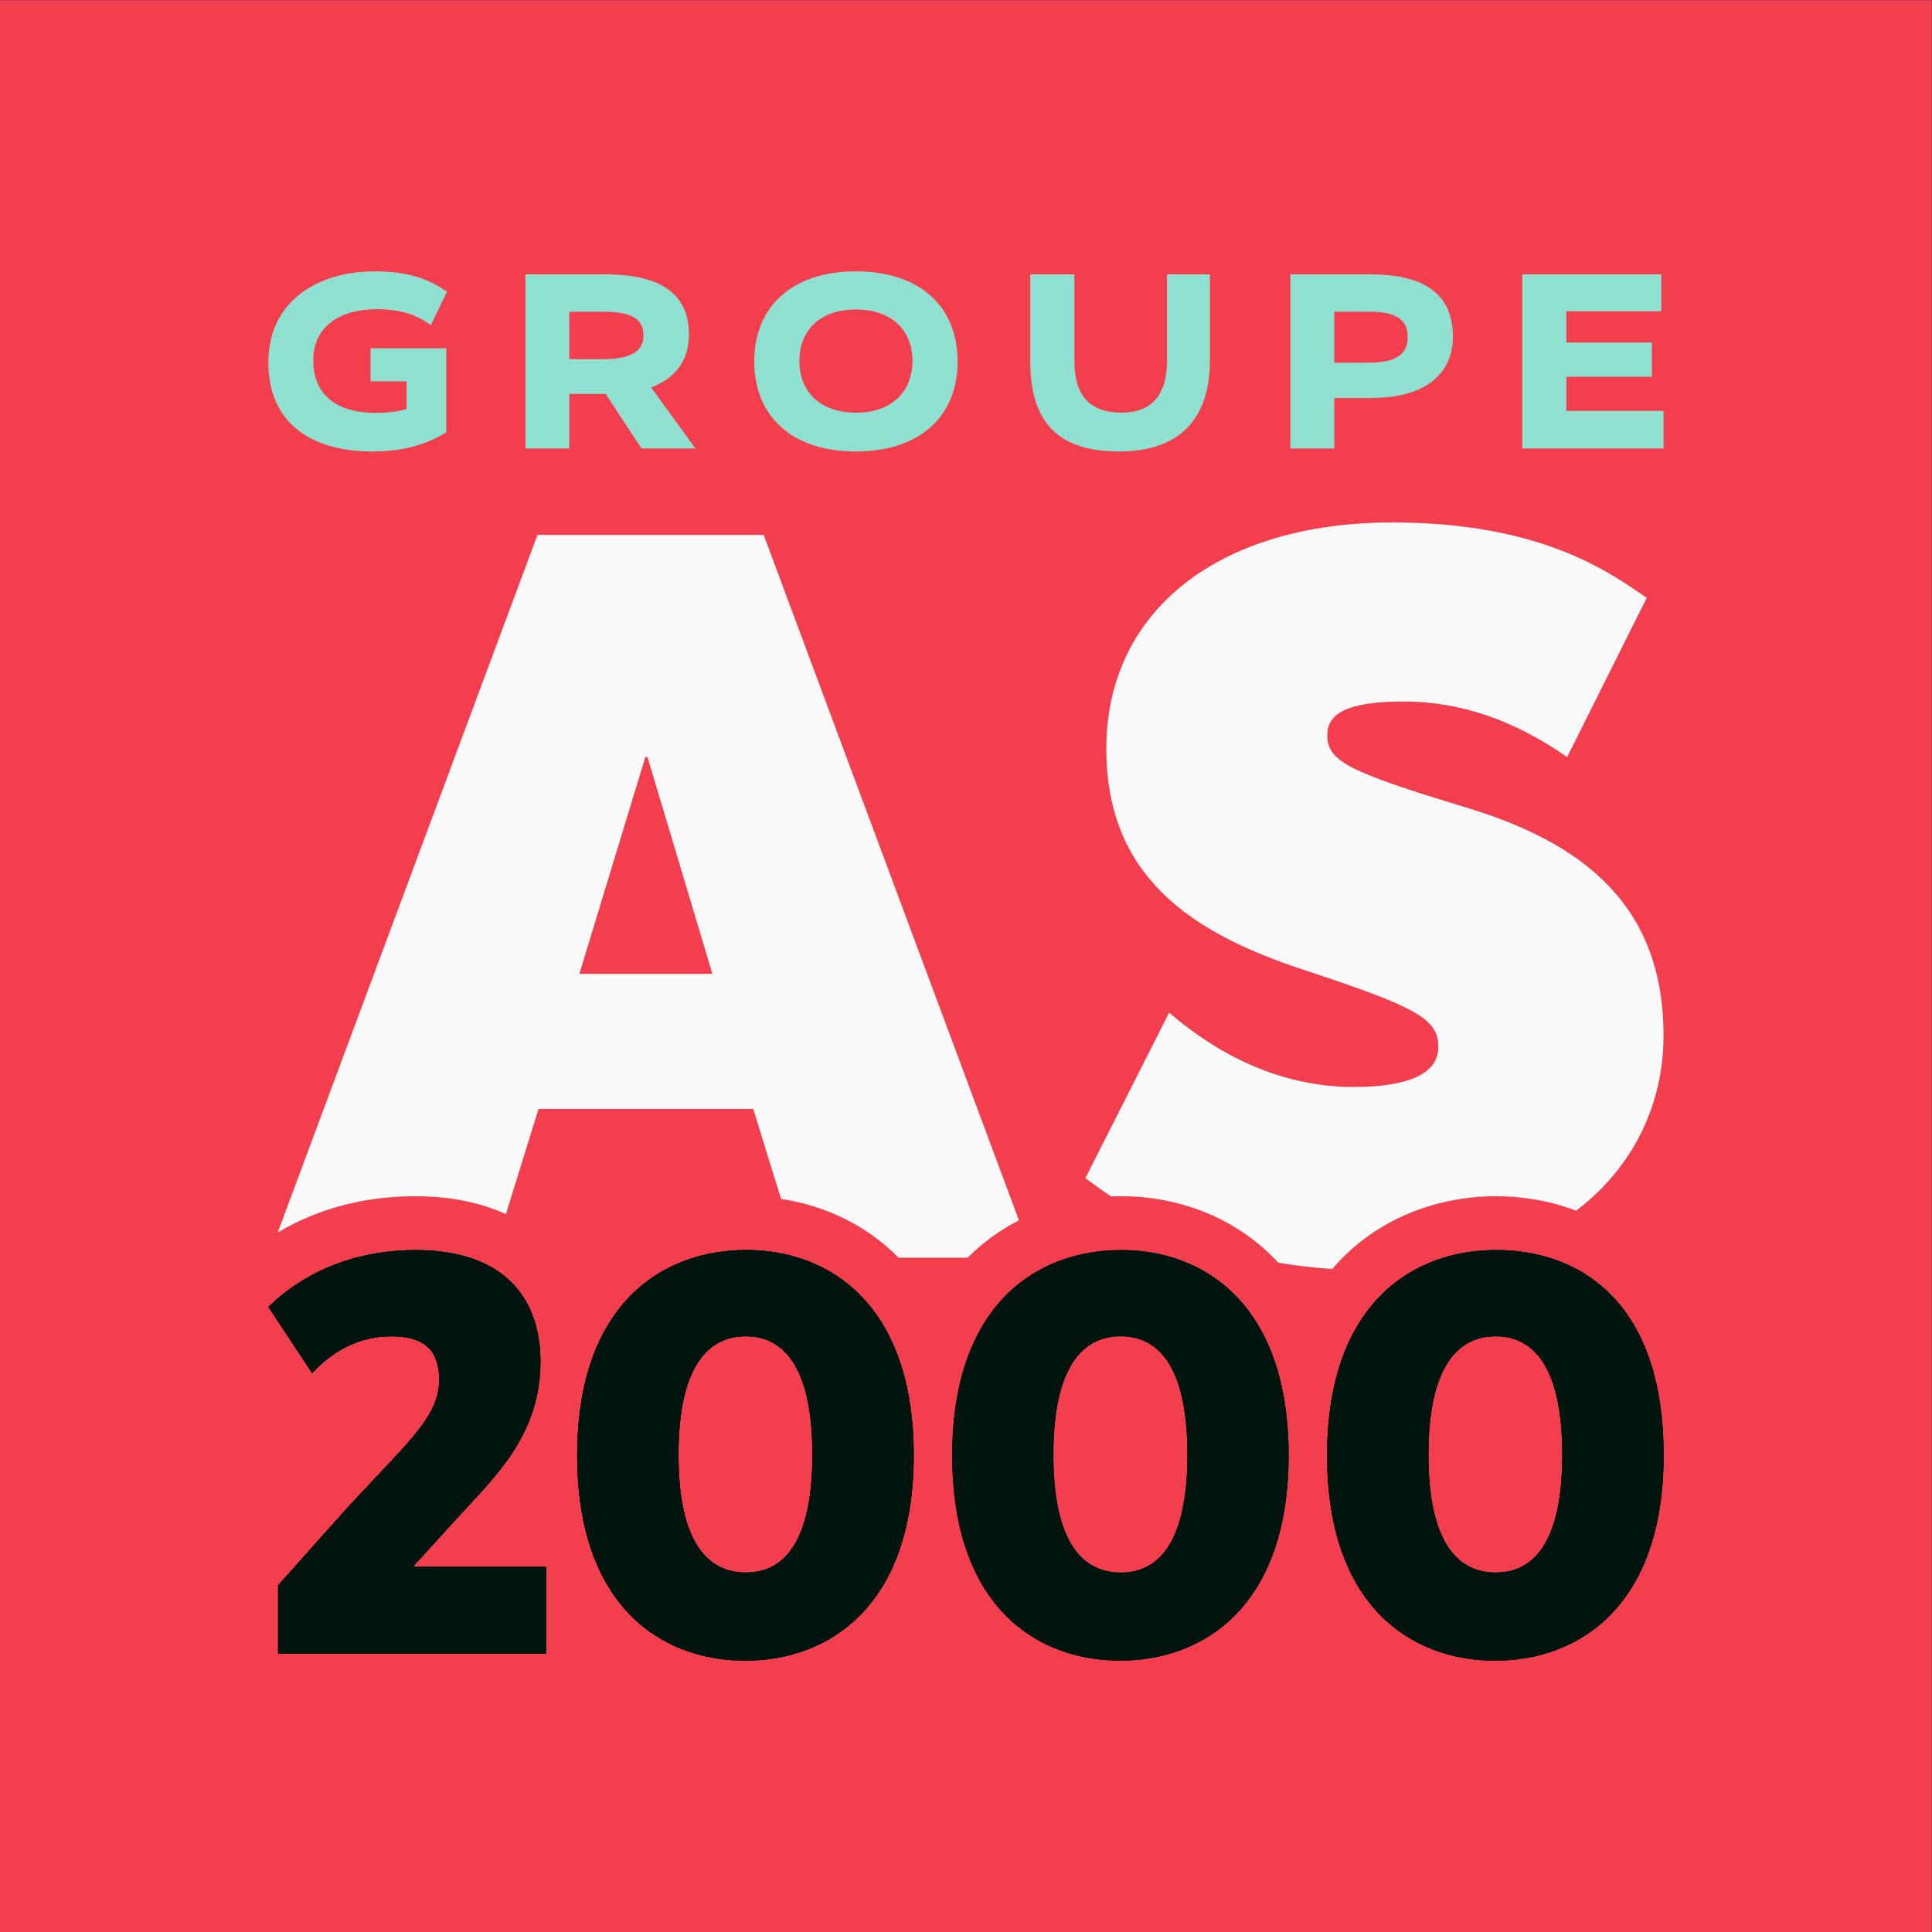 <?xml version="1.0" encoding="UTF-8" standalone="no"?>
<!DOCTYPE svg PUBLIC "-//W3C//DTD SVG 1.1//EN" "http://www.w3.org/Graphics/SVG/1.1/DTD/svg11.dtd">
<svg width="100%" height="100%" viewBox="0 0 1000 1000" version="1.1" xmlns="http://www.w3.org/2000/svg" xmlns:xlink="http://www.w3.org/1999/xlink" xml:space="preserve" xmlns:serif="http://www.serif.com/" style="fill-rule:evenodd;clip-rule:evenodd;stroke-linejoin:round;stroke-miterlimit:2;">
    <rect x="0" y="0" width="1000" height="1000" fill="#333333" stroke="none"/>
    <rect id="Plan-de-travail1" serif:id="Plan de travail1" x="0" y="0" width="1000" height="1000" style="fill:none;"/>
    <g id="Plan-de-travail11" serif:id="Plan de travail1">
        <g transform="matrix(-3.333,0,0,3.333,0,1000)">
            <rect x="-300" y="-300" width="300" height="300" style="fill:rgb(242,62,77);"/>
        </g>
        <g transform="matrix(3.333,0,0,3.333,215.083,280.947)">
            <path d="M0,109.816C3.258,109.816 6.075,110.241 8.483,111.033L-9.383,111.033C-6.65,110.283 -3.533,109.816 0,109.816ZM54.067,-1.217L93.708,105.224C90.858,106.674 88.158,108.591 85.742,111.024L75.017,111.024C69.8,105.741 63.267,102.883 56.767,101.891L52.442,87.924L19.1,87.924L14.033,104.258C13.933,104.208 13.825,104.166 13.725,104.116C13.592,104.058 13.45,103.999 13.308,103.941C12.925,103.774 12.525,103.624 12.125,103.474C11.992,103.424 11.867,103.374 11.742,103.333C11.217,103.149 10.692,102.974 10.15,102.816C10.058,102.791 9.958,102.766 9.858,102.741C9.408,102.616 8.942,102.499 8.467,102.391C8.3,102.349 8.133,102.316 7.967,102.283C7.5,102.174 7.017,102.083 6.525,102.008C6.417,101.983 6.317,101.966 6.208,101.949C5.617,101.858 5.017,101.774 4.408,101.708C4.258,101.691 4.1,101.683 3.942,101.666C3.458,101.616 2.975,101.583 2.483,101.558C2.308,101.541 2.125,101.524 1.942,101.524C1.3,101.491 0.658,101.474 0,101.474C-9.075,101.474 -16.125,103.966 -21.4,107.108L18.933,-1.217L54.067,-1.217ZM25.442,66.949L46.1,66.949L36.017,33.266L35.692,33.266L25.442,66.949ZM193.808,76.533C193.808,87.125 189.158,96.958 180.233,103.725C176.158,102.175 171.9,101.475 167.816,101.475C158.933,101.475 149.216,104.75 142.366,112.775C139.375,112.575 136.583,112.241 133.975,111.8C127.233,104.483 118.033,101.475 109.583,101.475C109.066,101.475 108.541,101.483 108.016,101.516C106.541,100.525 105.225,99.55 104.025,98.658L117.033,72.958C121.75,77.025 131.833,84.508 145.658,84.508C154.608,84.508 158.833,82.233 158.833,78.325C158.833,73.933 155.583,72.141 137.85,66.291C119.958,60.433 107.275,51.491 107.275,31.975C107.275,10.5 124.841,-3.159 151.683,-3.159C174.941,-3.159 185.508,4.65 191.2,8.55L178.841,33.275C174.775,30.508 165.833,24.65 153.466,24.65C144.525,24.65 141.591,26.6 141.591,29.858C141.591,33.925 144.85,35.55 163.066,41.083C181.441,46.608 193.808,56.366 193.808,76.533Z" style="fill:rgb(249,249,249);"/>
        </g>
        <g transform="matrix(3.333,0,0,3.333,774.471,656.474)">
            <path d="M0,-2.842C0.3,-2.842 0.592,-2.834 0.892,-2.825C-3.042,-1.434 -7.417,-0.467 -12.225,0C-8.45,-1.967 -4.233,-2.842 0,-2.842Z" style="fill:rgb(249,249,249);fill-rule:nonzero;"/>
        </g>
        <g transform="matrix(3.333,0,0,3.333,777.446,859.499)">
            <path d="M0,-63.733C-0.3,-63.741 -0.592,-63.75 -0.892,-63.75C-5.125,-63.75 -9.342,-62.875 -13.117,-60.908C-21.125,-56.75 -27.15,-47.716 -27.15,-31.866C-27.15,-8.566 -14.2,0.017 -1.067,0.017C12.067,0.017 25.1,-8.566 25.1,-31.866C25.1,-55.166 12.725,-63.35 0,-63.733ZM-0.983,-13.658C-6.783,-13.658 -11.425,-18.208 -11.425,-31.966C-11.425,-45.725 -6.783,-50.358 -0.983,-50.358C4.817,-50.358 9.375,-45.716 9.375,-31.966C9.375,-18.216 4.825,-13.658 -0.983,-13.658ZM-59.125,-63.75C-72.342,-63.75 -85.375,-55.183 -85.375,-31.866C-85.375,-8.55 -72.433,0.017 -59.3,0.017C-46.167,0.017 -33.133,-8.566 -33.133,-31.866C-33.133,-55.166 -46.083,-63.75 -59.125,-63.75ZM-59.208,-13.658C-65.017,-13.658 -69.667,-18.208 -69.667,-31.966C-69.667,-45.725 -65.017,-50.358 -59.208,-50.358C-53.4,-50.358 -48.85,-45.716 -48.85,-31.966C-48.85,-18.216 -53.417,-13.658 -59.208,-13.658ZM-117.35,-63.75C-130.575,-63.75 -143.608,-55.183 -143.608,-31.866C-143.608,-8.55 -130.658,0.017 -117.525,0.017C-104.392,0.017 -91.358,-8.566 -91.358,-31.866C-91.358,-55.166 -104.317,-63.75 -117.35,-63.75ZM-117.442,-13.658C-123.242,-13.658 -127.883,-18.208 -127.883,-31.966C-127.883,-45.725 -123.242,-50.358 -117.442,-50.358C-111.642,-50.358 -107.083,-45.716 -107.083,-31.966C-107.083,-18.216 -111.633,-13.658 -117.442,-13.658ZM-168.975,-14.55L-168.975,-14.725L-162.817,-21.508C-156.65,-28.291 -149.325,-34.733 -149.325,-46.425C-149.325,-54.183 -152.792,-60.108 -160.225,-62.533C-162.633,-63.325 -165.45,-63.75 -168.708,-63.75C-172.242,-63.75 -175.358,-63.283 -178.092,-62.533C-184.833,-60.708 -189.217,-57.2 -191.567,-54.916L-184.783,-44.633C-182.642,-46.875 -178.708,-50.35 -172.458,-50.35C-167.192,-50.35 -165.042,-48.033 -165.042,-43.566C-165.042,-37.5 -170.758,-33.208 -180.408,-22.5L-190.058,-11.683L-190.058,-1.058L-148.433,-1.058L-148.433,-14.55L-168.975,-14.55Z" style="fill:rgb(1,20,14);fill-rule:nonzero;"/>
        </g>
        <g transform="matrix(3.333,0,0,3.333,214.196,695.557)">
            <path d="M0,34.633L0,34.458L6.158,27.675C12.325,20.891 19.65,14.45 19.65,2.758C19.65,-5 16.183,-10.925 8.75,-13.35C6.342,-14.142 3.525,-14.567 0.267,-14.567C-3.267,-14.567 -6.383,-14.1 -9.117,-13.35C-15.858,-11.525 -20.242,-8.017 -22.592,-5.734L-15.808,4.55C-13.667,2.308 -9.733,-1.167 -3.483,-1.167C1.783,-1.167 3.933,1.15 3.933,5.616C3.933,11.683 -1.783,15.975 -11.433,26.683L-21.083,37.5L-21.083,48.125L20.542,48.125L20.542,34.633L0,34.633ZM51.625,-14.567C38.4,-14.567 25.367,-6 25.367,17.316C25.367,40.633 38.317,49.2 51.45,49.2C64.583,49.2 77.617,40.616 77.617,17.316C77.617,-5.984 64.658,-14.567 51.625,-14.567ZM51.533,35.525C45.733,35.525 41.092,30.975 41.092,17.216C41.092,3.458 45.733,-1.175 51.533,-1.175C57.333,-1.175 61.892,3.466 61.892,17.216C61.892,30.966 57.342,35.525 51.533,35.525ZM168.975,-14.55C168.675,-14.559 168.383,-14.567 168.083,-14.567C163.85,-14.567 159.633,-13.692 155.858,-11.725C147.85,-7.567 141.825,1.466 141.825,17.316C141.825,40.616 154.775,49.2 167.908,49.2C181.042,49.2 194.075,40.616 194.075,17.316C194.075,-5.984 181.7,-14.167 168.975,-14.55ZM167.992,35.525C162.192,35.525 157.55,30.975 157.55,17.216C157.55,3.458 162.192,-1.175 167.992,-1.175C173.792,-1.175 178.35,3.466 178.35,17.216C178.35,30.966 173.8,35.525 167.992,35.525Z" style="fill:rgb(1,20,14);fill-rule:nonzero;"/>
        </g>
        <g transform="matrix(3.333,0,0,3.333,282.668,691.974)">
            <path d="M0,35.708L0,49.2L-41.625,49.2L-41.625,38.575L-31.975,27.758C-22.325,17.05 -16.608,12.758 -16.608,6.691C-16.608,2.225 -18.758,-0.092 -24.025,-0.092C-30.275,-0.092 -34.208,3.383 -36.35,5.625L-43.133,-4.659C-40.783,-6.942 -36.4,-10.45 -29.658,-12.275C-26.925,-13.025 -23.808,-13.492 -20.275,-13.492C-17.017,-13.492 -14.2,-13.067 -11.792,-12.275C-4.358,-9.85 -0.892,-3.925 -0.892,3.833C-0.892,15.525 -8.217,21.966 -14.383,28.75L-20.542,35.533L-20.542,35.708L0,35.708ZM31.083,-13.492C44.116,-13.492 57.075,-4.909 57.075,18.391C57.075,41.691 44.041,50.275 30.908,50.275C17.775,50.275 4.825,41.708 4.825,18.391C4.825,-4.925 17.858,-13.492 31.083,-13.492ZM30.991,36.6C36.8,36.6 41.35,32.041 41.35,18.291C41.35,4.541 36.791,-0.1 30.991,-0.1C25.191,-0.1 20.55,4.533 20.55,18.291C20.55,32.05 25.191,36.6 30.991,36.6ZM89.308,-13.492C102.35,-13.492 115.3,-4.909 115.3,18.391C115.3,41.691 102.266,50.275 89.133,50.275C76,50.275 63.058,41.708 63.058,18.391C63.058,-4.925 76.091,-13.492 89.308,-13.492ZM89.225,36.6C95.016,36.6 99.583,32.041 99.583,18.291C99.583,4.541 95.033,-0.1 89.225,-0.1C83.416,-0.1 78.766,4.533 78.766,18.291C78.766,32.05 83.416,36.6 89.225,36.6ZM148.434,-13.475C161.159,-13.092 173.534,-4.908 173.534,18.392C173.534,41.692 160.501,50.275 147.367,50.275C134.234,50.275 121.284,41.692 121.284,18.392C121.284,2.542 127.309,-6.492 135.317,-10.65C139.092,-12.617 143.309,-13.492 147.542,-13.492C147.842,-13.492 148.134,-13.483 148.434,-13.475ZM147.451,36.6C153.259,36.6 157.809,32.042 157.809,18.292C157.809,4.542 153.251,-0.1 147.451,-0.1C141.651,-0.1 137.009,4.533 137.009,18.292C137.009,32.05 141.651,36.6 147.451,36.6Z" style="fill:rgb(1,20,14);"/>
        </g>
        <g transform="matrix(3.333,0,0,3.333,191.779,176.752)">
            <path d="M0,6.191L0,1.058L11.758,1.058L11.758,14.108C10.225,15.008 6.858,17.083 0.275,17.083C-9.167,17.083 -15.867,12.691 -15.867,3.249C-15.867,-6.192 -8.308,-10.892 0.708,-10.892C7.092,-10.892 10.033,-8.976 11.875,-7.717L9.367,-2.551C7.8,-3.642 5.525,-5.017 0.983,-5.017C-4.625,-5.017 -8.892,-2.426 -8.892,2.941C-8.892,8.308 -5.208,11.091 0.783,11.091C2.708,11.091 4.308,10.858 5.6,10.499L5.6,6.191L0,6.191ZM43.566,7.133L50.466,16.616L42.083,16.616L36.516,8.15L30.874,8.15L30.874,16.616L24.058,16.616L24.058,-10.425L36.474,-10.425C45.374,-10.425 49.449,-7.175 49.449,-1.1C49.449,2.858 47.449,5.683 43.566,7.133ZM36.008,2.75C40.433,2.75 42.391,1.533 42.391,-0.934C42.391,-3.4 40.708,-4.617 36.241,-4.617L30.874,-4.617L30.874,2.75L36.008,2.75ZM75.383,-10.892C85.375,-10.892 91.175,-5.359 91.175,3.1C91.175,11.558 85.375,17.083 75.383,17.083C65.391,17.083 59.591,11.566 59.591,3.1C59.591,-5.367 65.425,-10.892 75.383,-10.892ZM75.425,11.058C80.833,11.058 84.158,7.883 84.158,3.025C84.158,-1.834 80.833,-4.967 75.383,-4.967C69.933,-4.967 66.608,-1.875 66.608,3.025C66.608,7.925 69.933,11.058 75.425,11.058ZM123.691,-10.426L130.349,-10.426L130.349,3.016C130.349,11.524 126.091,17.082 116.249,17.082C106.408,17.082 102.449,12.182 102.449,3.016L102.449,-10.426L109.308,-10.426L109.308,3.016C109.308,8.424 111.699,11.049 116.641,11.049C121.299,11.049 123.691,8.307 123.691,3.016L123.691,-10.426ZM155.267,-10.425C164.284,-10.425 168.084,-6.9 168.084,-0.742C168.084,5.058 163.775,8.775 155.392,8.775L149.667,8.775L149.667,16.617L142.85,16.617L142.85,-10.425L155.267,-10.425ZM154.959,3.292C159.15,3.292 161.067,2.075 161.067,-0.667C161.067,-3.408 159.267,-4.625 155.075,-4.625L149.667,-4.625L149.667,3.292L154.959,3.292ZM185.708,10.775L200.8,10.775L200.8,16.617L178.858,16.617L178.858,-10.425L200.45,-10.425L200.45,-4.7L185.708,-4.7L185.708,0.158L198.991,0.158L198.991,5.483L185.708,5.483L185.708,10.775Z" style="fill:rgb(144,224,209);"/>
        </g>
    </g>
</svg>
